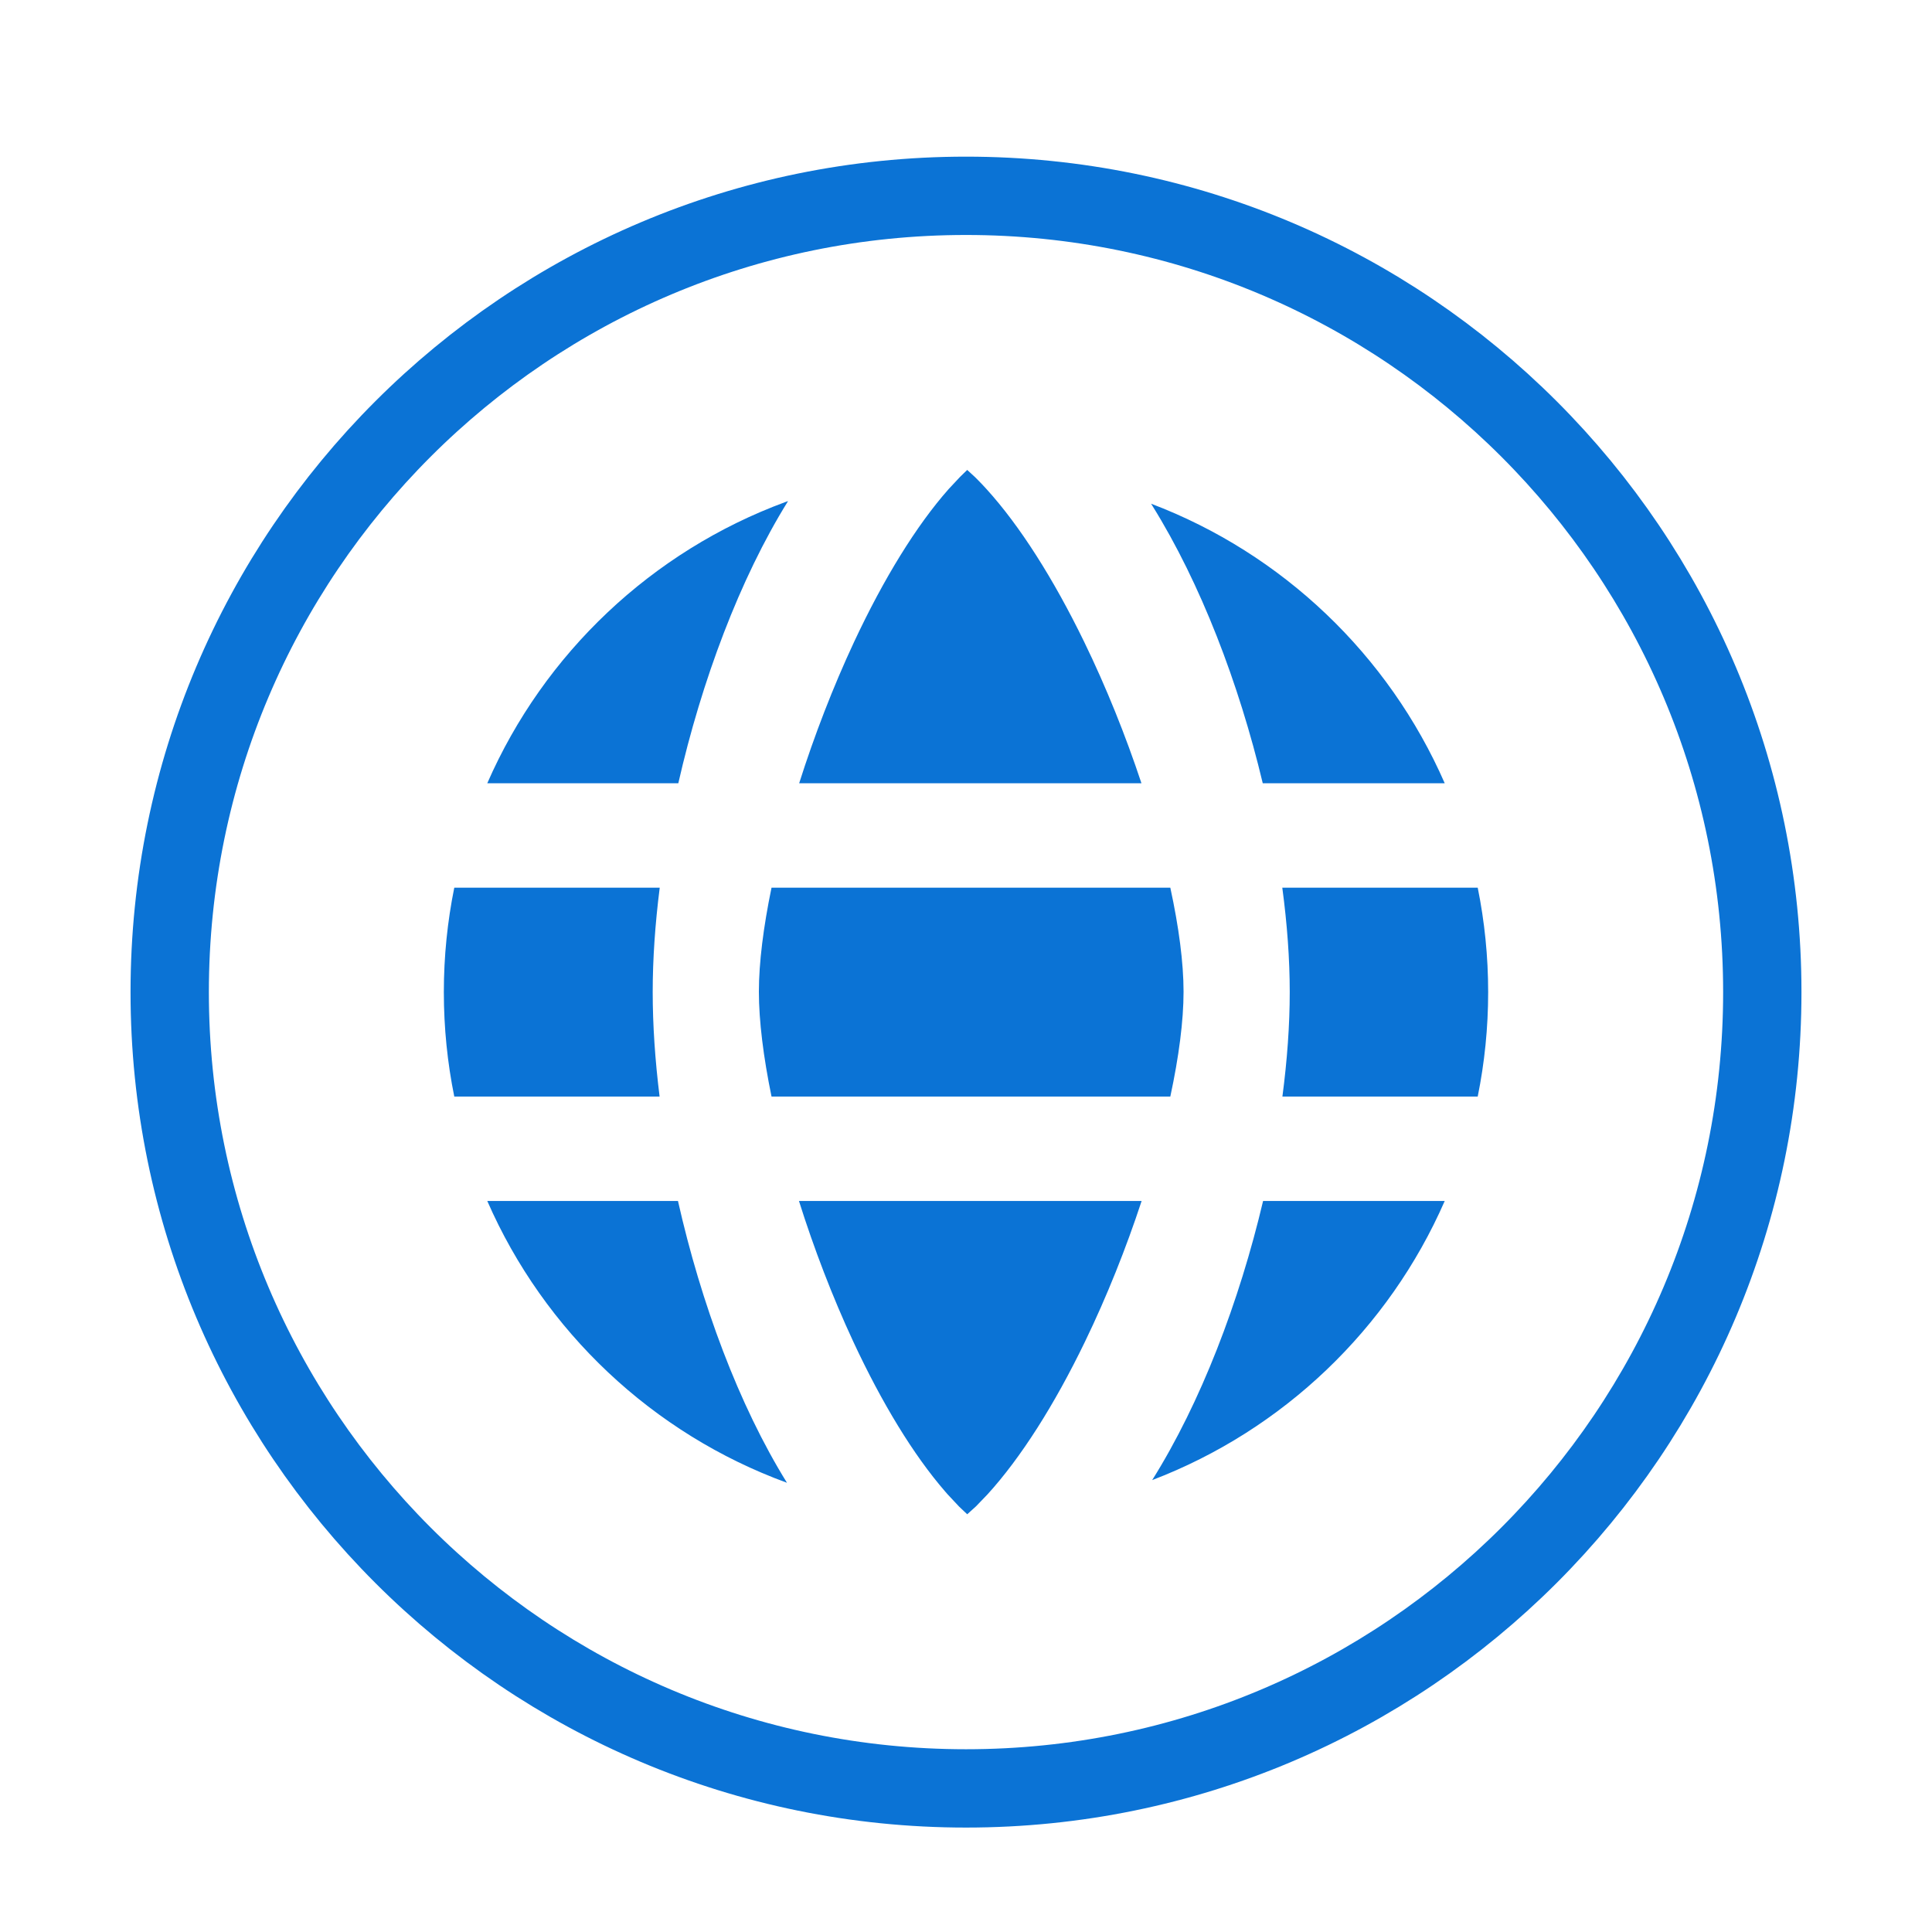 <svg width="74" height="74" viewBox="0 0 74 74" fill="none" xmlns="http://www.w3.org/2000/svg">
<path d="M67.5 38C67.5 54.845 53.845 68.5 37 68.5C20.155 68.5 6.5 54.845 6.5 38C6.5 21.155 20.155 7.5 37 7.5C53.845 7.5 67.5 21.155 67.5 38Z" stroke="#0B73D5" stroke-width="3"/>
<path d="M43.727 46C43.13 47.813 42.392 49.666 41.556 51.392C40.387 53.81 39.098 55.838 37.83 57.231L37.384 57.695L37.047 58H37.046L36.734 57.704L36.298 57.239L36.198 57.124C34.992 55.733 33.78 53.746 32.681 51.384C31.881 49.664 31.174 47.814 30.602 46L43.727 46ZM18.664 46H25.968C26.851 49.913 28.297 53.82 30.143 56.794C25 54.917 20.844 50.989 18.664 46ZM55.336 46C53.195 50.9 49.148 54.776 44.131 56.691C45.992 53.726 47.468 49.859 48.379 46H55.336ZM44.826 34.001C45.153 35.509 45.333 36.878 45.333 37.984C45.333 39.1 45.153 40.481 44.826 42L29.551 42C29.239 40.481 29.067 39.1 29.067 37.984C29.067 36.879 29.239 35.509 29.551 34.001L44.826 34.001ZM56.6 34C56.862 35.293 57 36.63 57 38C57 39.37 56.862 40.708 56.6 42L49.119 42C49.303 40.605 49.4 39.255 49.4 37.998C49.4 36.745 49.302 35.397 49.115 34.001L56.6 34ZM17.4 34L25.269 34.001C25.092 35.392 25 36.74 25 37.998C25 39.261 25.091 40.609 25.264 42L17.4 42C17.138 40.708 17 39.37 17 38C17 36.63 17.138 35.293 17.4 34ZM44.089 19.293C49.125 21.202 53.189 25.087 55.336 30L48.366 30C47.454 26.177 45.985 22.338 44.143 19.379L44.089 19.293ZM30.185 19.192C28.332 22.171 26.873 26.087 25.981 30L18.664 30C20.836 25.029 24.97 21.112 30.087 19.227L30.185 19.192ZM37.046 18C37.046 18 37.046 18 37.047 18L37.345 18.274L37.455 18.384C37.566 18.496 37.678 18.614 37.791 18.739C39.058 20.134 40.349 22.164 41.524 24.58C42.37 26.318 43.116 28.18 43.72 30H30.61C31.188 28.18 31.904 26.32 32.713 24.588C33.848 22.162 35.1 20.128 36.337 18.731L36.773 18.265L37.046 18Z" fill="#0B73D5"/>
</svg>
